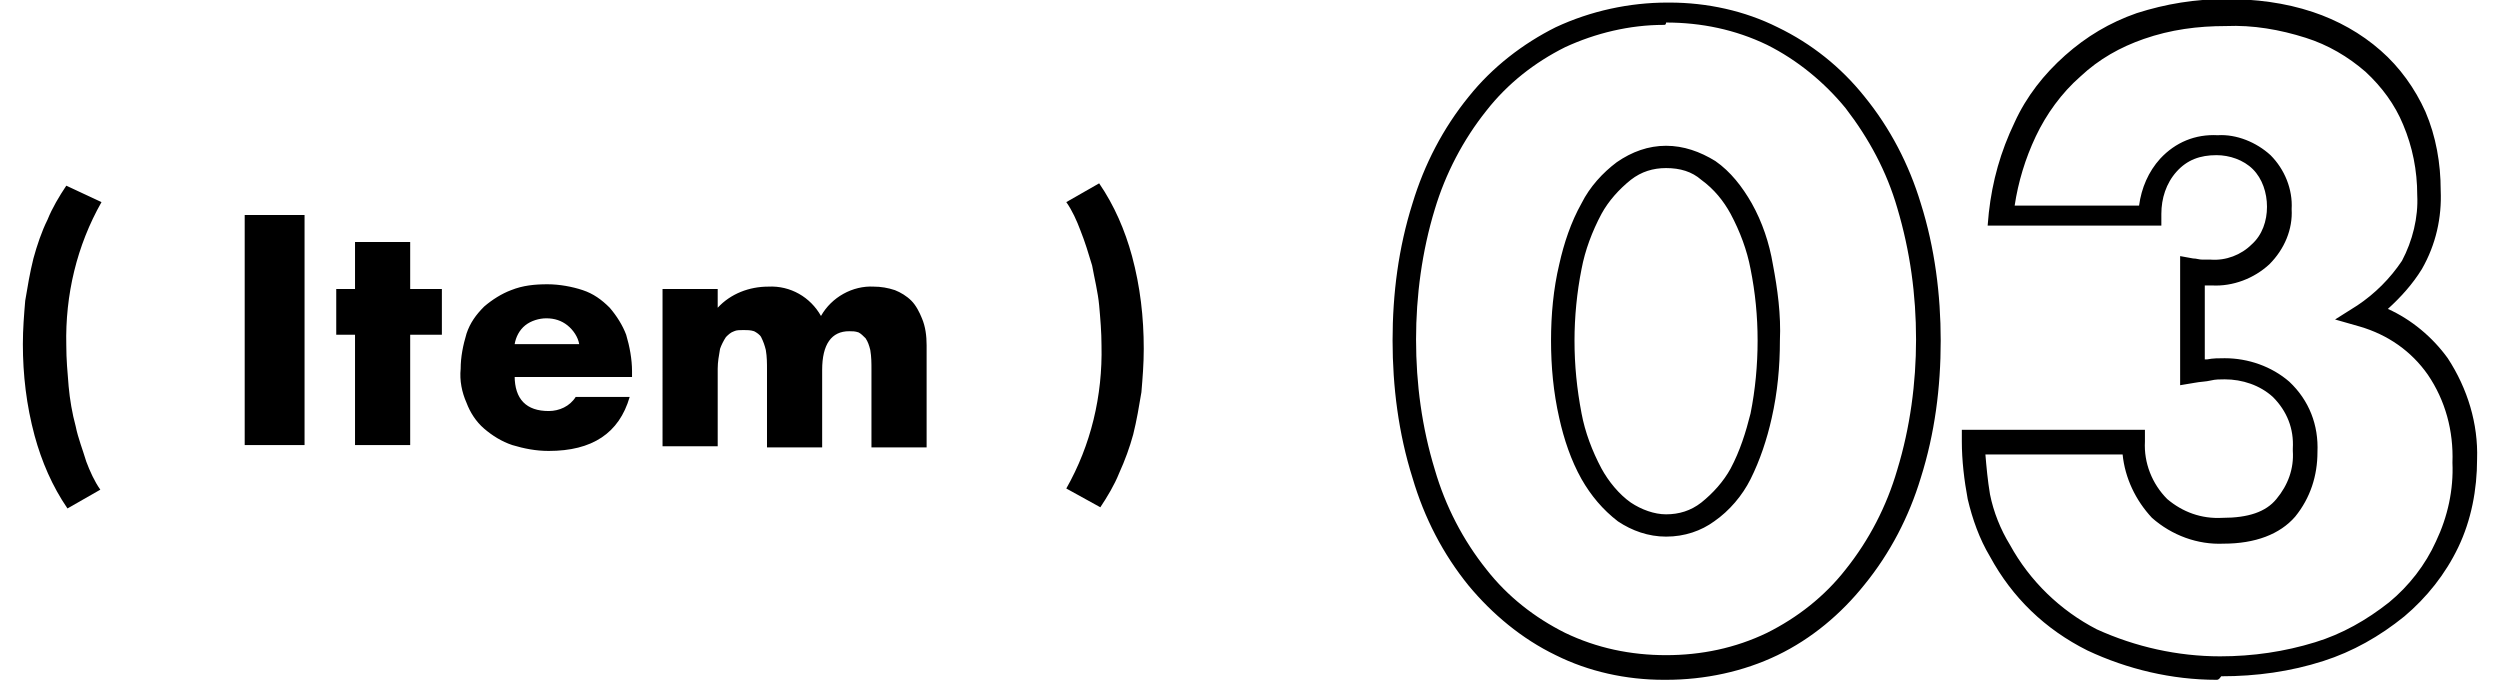 <?xml version="1.0" encoding="utf-8"?>
<!-- Generator: Adobe Illustrator 26.3.1, SVG Export Plug-In . SVG Version: 6.00 Build 0)  -->
<svg version="1.1" id="レイヤー_1" xmlns="http://www.w3.org/2000/svg" xmlns:xlink="http://www.w3.org/1999/xlink" x="0px"
	 y="0px" viewBox="0 0 213 58" style="enable-background:new 0 0 213 58;" xml:space="preserve">
<g id="グループ_332" transform="translate(-404.752 -1251.68)">
	<path d="M593.6,1309.6c-3.8,0-7.6-0.9-11-2.5c-3.6-1.8-6.4-4.5-8.3-8c-0.9-1.5-1.5-3.2-1.9-4.9c-0.3-1.6-0.5-3.3-0.5-4.9l0-1h15.6
		l0,1c-0.1,1.8,0.6,3.6,1.9,4.9c1.3,1.1,2.9,1.7,4.7,1.6c2.2,0,3.7-0.5,4.6-1.6c1-1.2,1.5-2.6,1.4-4.1l0-0.1l0-0.1
		c0.1-1.7-0.5-3.2-1.7-4.4c-1.1-1-2.6-1.5-4.1-1.5c-0.4,0-0.8,0-1.2,0.1c-0.4,0.1-0.9,0.1-1.4,0.2l-1.2,0.2v-11l1.1,0.2
		c0.3,0,0.5,0.1,0.8,0.1h0.7c1.3,0.1,2.6-0.4,3.5-1.3c0.9-0.8,1.3-2,1.3-3.2c0-1.2-0.4-2.4-1.2-3.2c-0.8-0.8-2-1.2-3.1-1.2
		c-1.4,0-2.5,0.4-3.4,1.4c-0.9,1-1.3,2.3-1.3,3.6l0,1h-14.8l0.1-1.1c0.3-2.7,1-5.2,2.2-7.7c1-2.2,2.5-4.1,4.3-5.7
		c1.8-1.6,3.8-2.8,6.1-3.6c2.5-0.8,5-1.2,7.6-1.2c2.5,0,5,0.3,7.4,1.1c2.1,0.7,4.1,1.8,5.8,3.3c1.6,1.4,2.9,3.2,3.8,5.2
		c0.9,2.1,1.3,4.4,1.3,6.7c0.1,2.3-0.4,4.6-1.6,6.7c-0.8,1.3-1.8,2.4-2.9,3.4c2,0.9,3.8,2.4,5.1,4.2c1.7,2.6,2.6,5.6,2.5,8.6
		c0,2.6-0.5,5.2-1.6,7.5c-1.1,2.3-2.7,4.3-4.6,5.9c-2.1,1.7-4.4,3-6.9,3.8c-2.8,0.9-5.7,1.3-8.7,1.3
		C593.8,1309.6,593.7,1309.6,593.6,1309.6z M573.9,1290.3c0.1,1.2,0.2,2.3,0.4,3.5c0.3,1.5,0.9,3,1.7,4.3c1.7,3.1,4.3,5.6,7.4,7.2
		c3.3,1.5,6.9,2.3,10.5,2.3c2.8,0,5.5-0.4,8.1-1.2c2.3-0.7,4.4-1.9,6.3-3.4c1.7-1.4,3.1-3.2,4-5.2c1-2.1,1.5-4.4,1.4-6.7
		c0.1-2.7-0.6-5.3-2.1-7.5c-1.4-2-3.4-3.4-5.8-4.1l-2.1-0.6l1.9-1.2c1.5-1,2.8-2.3,3.8-3.8c0.9-1.7,1.4-3.7,1.3-5.6
		c0-2.1-0.4-4.1-1.2-6c-0.7-1.7-1.8-3.2-3.2-4.5c-1.5-1.3-3.2-2.3-5.1-2.9c-2.2-0.7-4.5-1.1-6.8-1c-2.4,0-4.7,0.3-7,1.1
		c-2,0.7-3.8,1.7-5.4,3.2c-1.6,1.4-2.9,3.2-3.8,5.1c-0.9,1.9-1.5,3.9-1.8,5.9H587c0.2-1.5,0.8-2.9,1.8-4c1.3-1.4,3-2.1,4.9-2
		c1.6-0.1,3.3,0.6,4.5,1.7c1.2,1.2,1.9,2.9,1.8,4.6c0.1,1.7-0.6,3.4-1.9,4.7c-1.3,1.2-3.1,1.9-4.9,1.8l-0.6,0v6.3c0.1,0,0.2,0,0.2,0
		c0.5-0.1,1-0.1,1.5-0.1c2,0,4,0.7,5.5,2c1.7,1.6,2.5,3.7,2.4,6c0,2-0.6,3.9-1.9,5.5c-1.3,1.5-3.4,2.3-6.1,2.3
		c-2.2,0.1-4.4-0.7-6.1-2.2c-1.4-1.5-2.3-3.4-2.5-5.4H573.9z M546.5,1309.6c-3.2,0-6.4-0.7-9.2-2.1c-2.9-1.4-5.4-3.5-7.4-5.9
		c-2.2-2.7-3.8-5.8-4.8-9.2c-1.2-3.8-1.7-7.8-1.7-11.7c0-4,0.5-7.9,1.7-11.7c1-3.3,2.6-6.4,4.8-9.1c2-2.5,4.6-4.5,7.4-5.9
		c3-1.4,6.3-2.1,9.5-2.1c0.1,0,0.1,0,0.2,0c3.2,0,6.4,0.7,9.2,2.1c2.9,1.4,5.4,3.4,7.4,5.9c2.2,2.7,3.8,5.8,4.8,9.1
		c1.2,3.8,1.7,7.8,1.7,11.7c0,4-0.5,7.9-1.7,11.7c-1,3.3-2.6,6.4-4.8,9.1c-2,2.5-4.5,4.6-7.4,6c-2.9,1.4-6.2,2.1-9.5,2.1
		C546.7,1309.6,546.6,1309.6,546.5,1309.6z M546.5,1253.8c-2.9,0-5.8,0.7-8.4,1.9c-2.6,1.3-4.9,3.1-6.7,5.4c-2,2.5-3.5,5.4-4.4,8.4
		c-1.1,3.6-1.6,7.4-1.6,11.1v0c0,3.8,0.5,7.5,1.6,11.1c0.9,3.1,2.4,6,4.4,8.5c1.8,2.3,4.1,4.1,6.7,5.4c2.7,1.3,5.6,1.9,8.6,1.9
		c3,0,5.9-0.6,8.6-1.9c2.6-1.3,4.9-3.1,6.7-5.4c2-2.5,3.5-5.4,4.4-8.5c1.1-3.6,1.6-7.4,1.6-11.1c0-3.8-0.5-7.5-1.6-11.2
		c-0.9-3.1-2.4-5.9-4.4-8.5c-1.8-2.2-4.1-4.1-6.7-5.4c-2.7-1.3-5.6-1.9-8.6-1.9C546.7,1253.8,546.6,1253.8,546.5,1253.8z
		 M546.7,1297.4c-1.5,0-2.9-0.5-4.1-1.3c-1.3-1-2.3-2.2-3.1-3.6c-0.9-1.6-1.5-3.4-1.9-5.2c-0.5-2.2-0.7-4.4-0.7-6.6
		c0-2.2,0.2-4.4,0.7-6.5c0.4-1.8,1-3.6,1.9-5.2c0.7-1.4,1.8-2.6,3-3.5c1.3-0.9,2.7-1.4,4.2-1.4c1.5,0,2.9,0.5,4.2,1.3
		c1.3,0.9,2.3,2.2,3.1,3.6c0.9,1.6,1.5,3.4,1.8,5.2c0.4,2.1,0.7,4.3,0.6,6.5c0,2.2-0.2,4.4-0.7,6.6c-0.4,1.8-1,3.6-1.8,5.2
		c-0.7,1.4-1.8,2.7-3.1,3.6C549.7,1296.9,548.3,1297.4,546.7,1297.4C546.8,1297.4,546.7,1297.4,546.7,1297.4z M546.7,1266
		c-1.1,0-2.1,0.3-3,1c-1,0.8-1.9,1.8-2.5,2.9c-0.8,1.5-1.4,3.1-1.7,4.7c-0.4,2-0.6,4.1-0.6,6.1v0c0,2.1,0.2,4.1,0.6,6.2
		c0.3,1.6,0.9,3.2,1.7,4.7c0.6,1.1,1.5,2.2,2.5,2.9c0.9,0.6,2,1,3,1c0,0,0,0,0,0c1.1,0,2.1-0.3,3-1c1-0.8,1.9-1.8,2.5-2.9
		c0.8-1.5,1.3-3.1,1.7-4.7c0.4-2,0.6-4.1,0.6-6.2c0-2.1-0.2-4.1-0.6-6.1c-0.3-1.6-0.9-3.2-1.7-4.7c-0.6-1.1-1.4-2.1-2.5-2.9
		C548.9,1266.3,547.9,1266,546.7,1266C546.8,1266,546.7,1266,546.7,1266z"/>
	<path id="パス_260" d="M413.4,1268.9c-2.1,3.7-3.1,7.9-3,12.2c0,1.2,0.1,2.3,0.2,3.5c0.1,1.1,0.3,2.3,0.6,3.4c0.2,1,0.6,2,0.9,3
		c0.3,0.8,0.7,1.7,1.2,2.4l-2.8,1.6c-1.3-1.9-2.2-4-2.8-6.2c-0.7-2.6-1-5.2-1-7.8c0-1.3,0.1-2.5,0.2-3.7c0.2-1.2,0.4-2.4,0.7-3.6
		c0.3-1.1,0.7-2.3,1.2-3.3c0.4-1,1-2,1.6-2.9L413.4,1268.9z M430.7,1270v19.6h-5.1V1270H430.7z M439.7,1280.2v9.4h-4.7v-9.4h-1.6
		v-3.9h1.6v-4h4.7v4h2.7v3.9H439.7z M454.1,1281c-0.1-0.6-0.5-1.2-1-1.6c-0.5-0.4-1.1-0.6-1.8-0.6c-0.6,0-1.3,0.2-1.8,0.6
		c-0.5,0.4-0.8,1-0.9,1.6L454.1,1281z M448.6,1283.7c0,2,1,3,2.9,3c0.9,0,1.8-0.4,2.3-1.2h4.6c-0.9,3.1-3.2,4.6-6.9,4.6
		c-1.1,0-2.1-0.2-3.1-0.5c-0.9-0.3-1.7-0.8-2.4-1.4c-0.7-0.6-1.2-1.4-1.5-2.2c-0.4-0.9-0.6-1.9-0.5-2.9c0-1,0.2-2,0.5-3
		c0.3-0.9,0.8-1.6,1.5-2.3c0.7-0.6,1.5-1.1,2.3-1.4c1-0.4,2-0.5,3.1-0.5c1,0,2.1,0.2,3,0.5c0.9,0.3,1.6,0.8,2.3,1.5
		c0.6,0.7,1.1,1.5,1.4,2.3c0.3,1,0.5,2.1,0.5,3.1v0.5H448.6z M461.2,1276.3h4.7v1.6c1.1-1.2,2.7-1.8,4.3-1.8
		c1.9-0.1,3.6,0.9,4.5,2.5c0.9-1.6,2.7-2.6,4.5-2.5c0.6,0,1.2,0.1,1.8,0.3c0.5,0.2,1,0.5,1.4,0.9c0.4,0.4,0.7,1,0.9,1.5
		c0.3,0.7,0.4,1.5,0.4,2.3v8.7H479v-6.6c0-0.6,0-1.1-0.1-1.7c-0.1-0.4-0.2-0.7-0.4-1c-0.2-0.2-0.4-0.4-0.6-0.5
		c-0.3-0.1-0.5-0.1-0.8-0.1c-1.5,0-2.3,1.1-2.3,3.3v6.6h-4.7v-6.6c0-0.6,0-1.1-0.1-1.7c-0.1-0.4-0.2-0.7-0.4-1.1
		c-0.1-0.2-0.4-0.4-0.6-0.5c-0.3-0.1-0.6-0.1-0.9-0.1c-0.3,0-0.6,0-0.8,0.1c-0.3,0.1-0.5,0.3-0.7,0.5c-0.2,0.3-0.4,0.7-0.5,1
		c-0.1,0.6-0.2,1.1-0.2,1.7v6.6h-4.7V1276.3z M495.6,1293.3c2.1-3.7,3.1-7.9,3-12.2c0-1.1-0.1-2.3-0.2-3.4c-0.1-1.1-0.4-2.3-0.6-3.4
		c-0.3-1-0.6-2-1-3c-0.3-0.8-0.7-1.7-1.2-2.4l2.8-1.6c1.3,1.9,2.2,4,2.8,6.2c0.7,2.6,1,5.2,1,7.9c0,1.3-0.1,2.5-0.2,3.7
		c-0.2,1.2-0.4,2.4-0.7,3.6c-0.3,1.1-0.7,2.2-1.2,3.3c-0.4,1-1,2-1.6,2.9L495.6,1293.3z"/>
</g>
</svg>
